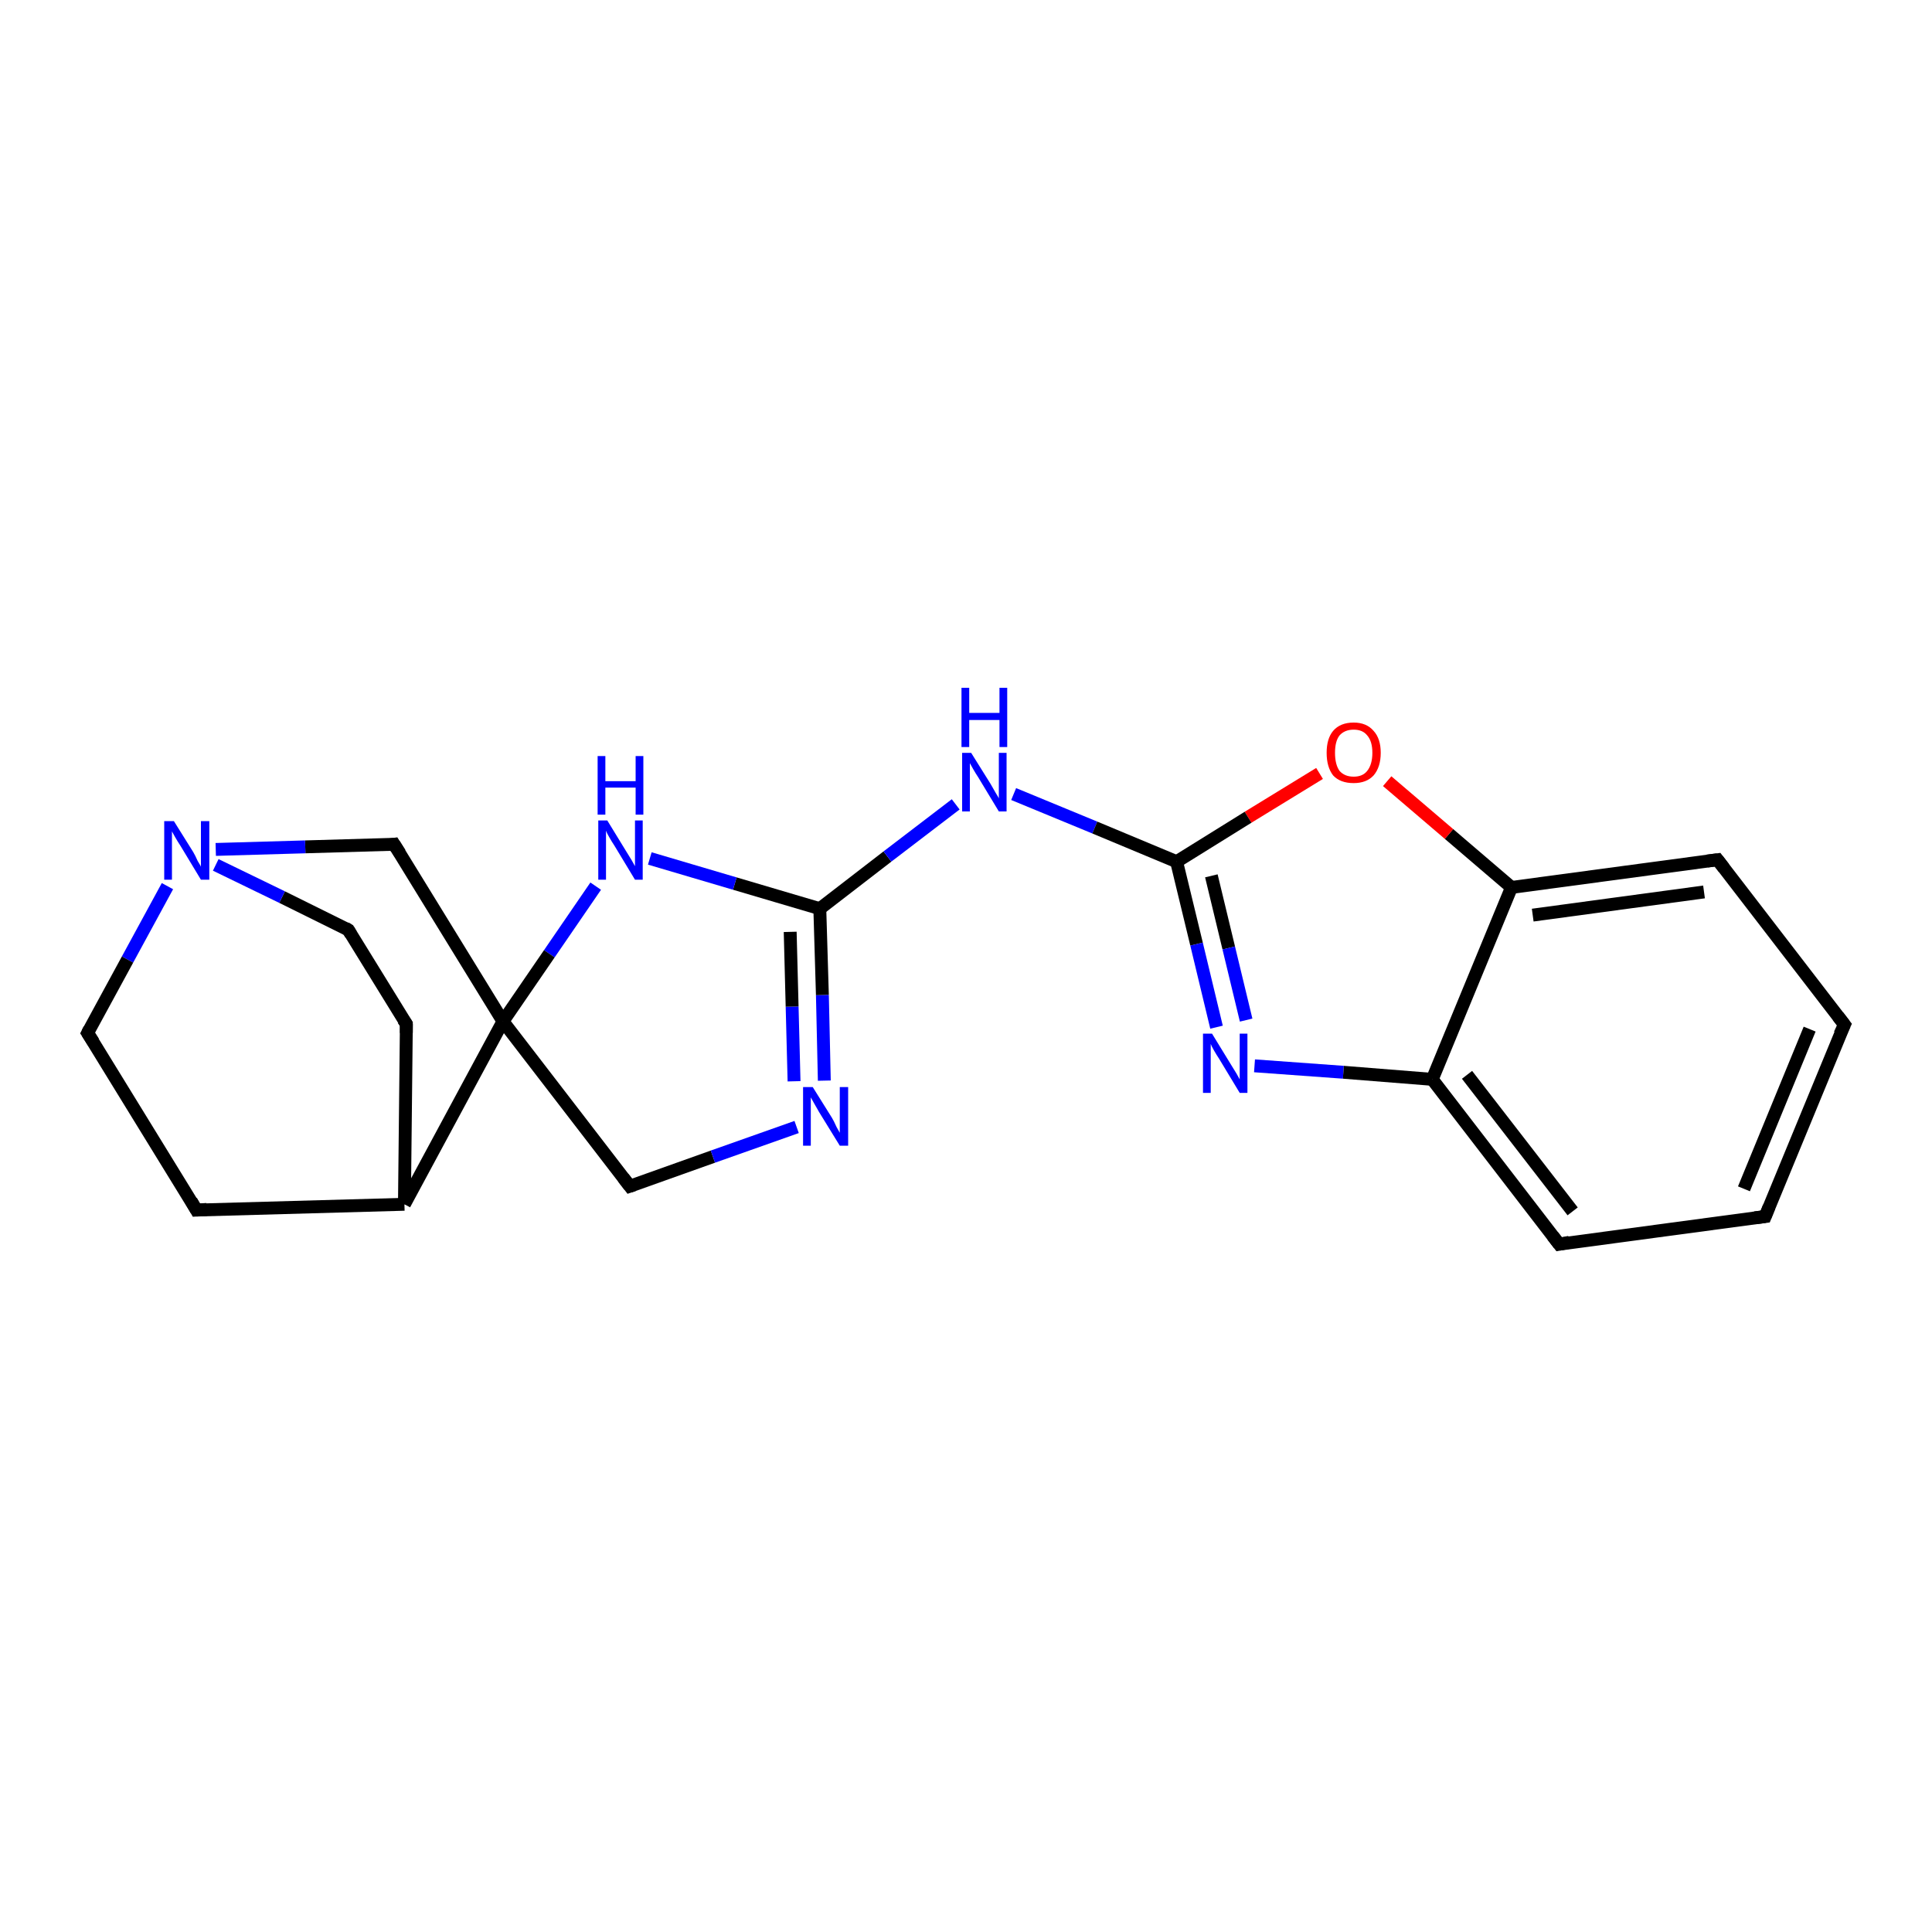 <?xml version='1.0' encoding='iso-8859-1'?>
<svg version='1.1' baseProfile='full'
              xmlns='http://www.w3.org/2000/svg'
                      xmlns:rdkit='http://www.rdkit.org/xml'
                      xmlns:xlink='http://www.w3.org/1999/xlink'
                  xml:space='preserve'
width='300px' height='300px' viewBox='0 0 300 300'>
<!-- END OF HEADER -->
<rect style='opacity:1.0;fill:#FFFFFF;stroke:none' width='300.0' height='300.0' x='0.0' y='0.0'> </rect>
<path class='bond-0 atom-0 atom-1' d='M 97.8,184.2 L 110.7,179.6' style='fill:none;fill-rule:evenodd;stroke:#000000;stroke-width:2.0px;stroke-linecap:butt;stroke-linejoin:miter;stroke-opacity:1' />
<path class='bond-0 atom-0 atom-1' d='M 110.7,179.6 L 123.7,175.0' style='fill:none;fill-rule:evenodd;stroke:#0000FF;stroke-width:2.0px;stroke-linecap:butt;stroke-linejoin:miter;stroke-opacity:1' />
<path class='bond-1 atom-1 atom-2' d='M 128.0,167.8 L 127.7,154.5' style='fill:none;fill-rule:evenodd;stroke:#0000FF;stroke-width:2.0px;stroke-linecap:butt;stroke-linejoin:miter;stroke-opacity:1' />
<path class='bond-1 atom-1 atom-2' d='M 127.7,154.5 L 127.3,141.1' style='fill:none;fill-rule:evenodd;stroke:#000000;stroke-width:2.0px;stroke-linecap:butt;stroke-linejoin:miter;stroke-opacity:1' />
<path class='bond-1 atom-1 atom-2' d='M 123.3,167.9 L 123.0,156.3' style='fill:none;fill-rule:evenodd;stroke:#0000FF;stroke-width:2.0px;stroke-linecap:butt;stroke-linejoin:miter;stroke-opacity:1' />
<path class='bond-1 atom-1 atom-2' d='M 123.0,156.3 L 122.7,144.7' style='fill:none;fill-rule:evenodd;stroke:#000000;stroke-width:2.0px;stroke-linecap:butt;stroke-linejoin:miter;stroke-opacity:1' />
<path class='bond-2 atom-2 atom-3' d='M 127.3,141.1 L 137.8,133.0' style='fill:none;fill-rule:evenodd;stroke:#000000;stroke-width:2.0px;stroke-linecap:butt;stroke-linejoin:miter;stroke-opacity:1' />
<path class='bond-2 atom-2 atom-3' d='M 137.8,133.0 L 148.4,124.9' style='fill:none;fill-rule:evenodd;stroke:#0000FF;stroke-width:2.0px;stroke-linecap:butt;stroke-linejoin:miter;stroke-opacity:1' />
<path class='bond-3 atom-3 atom-4' d='M 157.4,123.3 L 170.0,128.5' style='fill:none;fill-rule:evenodd;stroke:#0000FF;stroke-width:2.0px;stroke-linecap:butt;stroke-linejoin:miter;stroke-opacity:1' />
<path class='bond-3 atom-3 atom-4' d='M 170.0,128.5 L 182.7,133.8' style='fill:none;fill-rule:evenodd;stroke:#000000;stroke-width:2.0px;stroke-linecap:butt;stroke-linejoin:miter;stroke-opacity:1' />
<path class='bond-4 atom-4 atom-5' d='M 182.7,133.8 L 185.8,146.6' style='fill:none;fill-rule:evenodd;stroke:#000000;stroke-width:2.0px;stroke-linecap:butt;stroke-linejoin:miter;stroke-opacity:1' />
<path class='bond-4 atom-4 atom-5' d='M 185.8,146.6 L 188.9,159.5' style='fill:none;fill-rule:evenodd;stroke:#0000FF;stroke-width:2.0px;stroke-linecap:butt;stroke-linejoin:miter;stroke-opacity:1' />
<path class='bond-4 atom-4 atom-5' d='M 188.1,136.0 L 190.8,147.2' style='fill:none;fill-rule:evenodd;stroke:#000000;stroke-width:2.0px;stroke-linecap:butt;stroke-linejoin:miter;stroke-opacity:1' />
<path class='bond-4 atom-4 atom-5' d='M 190.8,147.2 L 193.5,158.4' style='fill:none;fill-rule:evenodd;stroke:#0000FF;stroke-width:2.0px;stroke-linecap:butt;stroke-linejoin:miter;stroke-opacity:1' />
<path class='bond-5 atom-5 atom-6' d='M 194.8,165.5 L 208.6,166.5' style='fill:none;fill-rule:evenodd;stroke:#0000FF;stroke-width:2.0px;stroke-linecap:butt;stroke-linejoin:miter;stroke-opacity:1' />
<path class='bond-5 atom-5 atom-6' d='M 208.6,166.5 L 222.4,167.6' style='fill:none;fill-rule:evenodd;stroke:#000000;stroke-width:2.0px;stroke-linecap:butt;stroke-linejoin:miter;stroke-opacity:1' />
<path class='bond-6 atom-6 atom-7' d='M 222.4,167.6 L 242.1,193.2' style='fill:none;fill-rule:evenodd;stroke:#000000;stroke-width:2.0px;stroke-linecap:butt;stroke-linejoin:miter;stroke-opacity:1' />
<path class='bond-6 atom-6 atom-7' d='M 227.8,166.9 L 244.2,188.1' style='fill:none;fill-rule:evenodd;stroke:#000000;stroke-width:2.0px;stroke-linecap:butt;stroke-linejoin:miter;stroke-opacity:1' />
<path class='bond-7 atom-7 atom-8' d='M 242.1,193.2 L 274.1,188.9' style='fill:none;fill-rule:evenodd;stroke:#000000;stroke-width:2.0px;stroke-linecap:butt;stroke-linejoin:miter;stroke-opacity:1' />
<path class='bond-8 atom-8 atom-9' d='M 274.1,188.9 L 286.4,159.1' style='fill:none;fill-rule:evenodd;stroke:#000000;stroke-width:2.0px;stroke-linecap:butt;stroke-linejoin:miter;stroke-opacity:1' />
<path class='bond-8 atom-8 atom-9' d='M 270.8,184.6 L 281.0,159.8' style='fill:none;fill-rule:evenodd;stroke:#000000;stroke-width:2.0px;stroke-linecap:butt;stroke-linejoin:miter;stroke-opacity:1' />
<path class='bond-9 atom-9 atom-10' d='M 286.4,159.1 L 266.7,133.5' style='fill:none;fill-rule:evenodd;stroke:#000000;stroke-width:2.0px;stroke-linecap:butt;stroke-linejoin:miter;stroke-opacity:1' />
<path class='bond-10 atom-10 atom-11' d='M 266.7,133.5 L 234.7,137.8' style='fill:none;fill-rule:evenodd;stroke:#000000;stroke-width:2.0px;stroke-linecap:butt;stroke-linejoin:miter;stroke-opacity:1' />
<path class='bond-10 atom-10 atom-11' d='M 264.6,138.5 L 238.0,142.1' style='fill:none;fill-rule:evenodd;stroke:#000000;stroke-width:2.0px;stroke-linecap:butt;stroke-linejoin:miter;stroke-opacity:1' />
<path class='bond-11 atom-11 atom-12' d='M 234.7,137.8 L 225.0,129.5' style='fill:none;fill-rule:evenodd;stroke:#000000;stroke-width:2.0px;stroke-linecap:butt;stroke-linejoin:miter;stroke-opacity:1' />
<path class='bond-11 atom-11 atom-12' d='M 225.0,129.5 L 215.4,121.3' style='fill:none;fill-rule:evenodd;stroke:#FF0000;stroke-width:2.0px;stroke-linecap:butt;stroke-linejoin:miter;stroke-opacity:1' />
<path class='bond-12 atom-2 atom-13' d='M 127.3,141.1 L 114.1,137.2' style='fill:none;fill-rule:evenodd;stroke:#000000;stroke-width:2.0px;stroke-linecap:butt;stroke-linejoin:miter;stroke-opacity:1' />
<path class='bond-12 atom-2 atom-13' d='M 114.1,137.2 L 100.9,133.3' style='fill:none;fill-rule:evenodd;stroke:#0000FF;stroke-width:2.0px;stroke-linecap:butt;stroke-linejoin:miter;stroke-opacity:1' />
<path class='bond-13 atom-13 atom-14' d='M 92.5,137.6 L 85.3,148.1' style='fill:none;fill-rule:evenodd;stroke:#0000FF;stroke-width:2.0px;stroke-linecap:butt;stroke-linejoin:miter;stroke-opacity:1' />
<path class='bond-13 atom-13 atom-14' d='M 85.3,148.1 L 78.1,158.6' style='fill:none;fill-rule:evenodd;stroke:#000000;stroke-width:2.0px;stroke-linecap:butt;stroke-linejoin:miter;stroke-opacity:1' />
<path class='bond-14 atom-14 atom-15' d='M 78.1,158.6 L 61.2,131.1' style='fill:none;fill-rule:evenodd;stroke:#000000;stroke-width:2.0px;stroke-linecap:butt;stroke-linejoin:miter;stroke-opacity:1' />
<path class='bond-15 atom-15 atom-16' d='M 61.2,131.1 L 47.4,131.5' style='fill:none;fill-rule:evenodd;stroke:#000000;stroke-width:2.0px;stroke-linecap:butt;stroke-linejoin:miter;stroke-opacity:1' />
<path class='bond-15 atom-15 atom-16' d='M 47.4,131.5 L 33.5,131.9' style='fill:none;fill-rule:evenodd;stroke:#0000FF;stroke-width:2.0px;stroke-linecap:butt;stroke-linejoin:miter;stroke-opacity:1' />
<path class='bond-16 atom-16 atom-17' d='M 26.0,137.6 L 19.8,149.0' style='fill:none;fill-rule:evenodd;stroke:#0000FF;stroke-width:2.0px;stroke-linecap:butt;stroke-linejoin:miter;stroke-opacity:1' />
<path class='bond-16 atom-16 atom-17' d='M 19.8,149.0 L 13.6,160.4' style='fill:none;fill-rule:evenodd;stroke:#000000;stroke-width:2.0px;stroke-linecap:butt;stroke-linejoin:miter;stroke-opacity:1' />
<path class='bond-17 atom-17 atom-18' d='M 13.6,160.4 L 30.5,187.9' style='fill:none;fill-rule:evenodd;stroke:#000000;stroke-width:2.0px;stroke-linecap:butt;stroke-linejoin:miter;stroke-opacity:1' />
<path class='bond-18 atom-18 atom-19' d='M 30.5,187.9 L 62.8,187.0' style='fill:none;fill-rule:evenodd;stroke:#000000;stroke-width:2.0px;stroke-linecap:butt;stroke-linejoin:miter;stroke-opacity:1' />
<path class='bond-19 atom-19 atom-20' d='M 62.8,187.0 L 63.1,159.0' style='fill:none;fill-rule:evenodd;stroke:#000000;stroke-width:2.0px;stroke-linecap:butt;stroke-linejoin:miter;stroke-opacity:1' />
<path class='bond-20 atom-20 atom-21' d='M 63.1,159.0 L 54.1,144.4' style='fill:none;fill-rule:evenodd;stroke:#000000;stroke-width:2.0px;stroke-linecap:butt;stroke-linejoin:miter;stroke-opacity:1' />
<path class='bond-21 atom-14 atom-0' d='M 78.1,158.6 L 97.8,184.2' style='fill:none;fill-rule:evenodd;stroke:#000000;stroke-width:2.0px;stroke-linecap:butt;stroke-linejoin:miter;stroke-opacity:1' />
<path class='bond-22 atom-19 atom-14' d='M 62.8,187.0 L 78.1,158.6' style='fill:none;fill-rule:evenodd;stroke:#000000;stroke-width:2.0px;stroke-linecap:butt;stroke-linejoin:miter;stroke-opacity:1' />
<path class='bond-23 atom-12 atom-4' d='M 204.9,120.1 L 193.8,126.9' style='fill:none;fill-rule:evenodd;stroke:#FF0000;stroke-width:2.0px;stroke-linecap:butt;stroke-linejoin:miter;stroke-opacity:1' />
<path class='bond-23 atom-12 atom-4' d='M 193.8,126.9 L 182.7,133.8' style='fill:none;fill-rule:evenodd;stroke:#000000;stroke-width:2.0px;stroke-linecap:butt;stroke-linejoin:miter;stroke-opacity:1' />
<path class='bond-24 atom-21 atom-16' d='M 54.1,144.4 L 43.8,139.3' style='fill:none;fill-rule:evenodd;stroke:#000000;stroke-width:2.0px;stroke-linecap:butt;stroke-linejoin:miter;stroke-opacity:1' />
<path class='bond-24 atom-21 atom-16' d='M 43.8,139.3 L 33.5,134.3' style='fill:none;fill-rule:evenodd;stroke:#0000FF;stroke-width:2.0px;stroke-linecap:butt;stroke-linejoin:miter;stroke-opacity:1' />
<path class='bond-25 atom-11 atom-6' d='M 234.7,137.8 L 222.4,167.6' style='fill:none;fill-rule:evenodd;stroke:#000000;stroke-width:2.0px;stroke-linecap:butt;stroke-linejoin:miter;stroke-opacity:1' />
<path d='M 98.4,184.0 L 97.8,184.2 L 96.8,182.9' style='fill:none;stroke:#000000;stroke-width:2.0px;stroke-linecap:butt;stroke-linejoin:miter;stroke-opacity:1;' />
<path d='M 241.1,191.9 L 242.1,193.2 L 243.7,192.9' style='fill:none;stroke:#000000;stroke-width:2.0px;stroke-linecap:butt;stroke-linejoin:miter;stroke-opacity:1;' />
<path d='M 272.5,189.1 L 274.1,188.9 L 274.7,187.4' style='fill:none;stroke:#000000;stroke-width:2.0px;stroke-linecap:butt;stroke-linejoin:miter;stroke-opacity:1;' />
<path d='M 285.7,160.6 L 286.4,159.1 L 285.4,157.8' style='fill:none;stroke:#000000;stroke-width:2.0px;stroke-linecap:butt;stroke-linejoin:miter;stroke-opacity:1;' />
<path d='M 267.7,134.8 L 266.7,133.5 L 265.1,133.7' style='fill:none;stroke:#000000;stroke-width:2.0px;stroke-linecap:butt;stroke-linejoin:miter;stroke-opacity:1;' />
<path d='M 62.1,132.5 L 61.2,131.1 L 60.5,131.2' style='fill:none;stroke:#000000;stroke-width:2.0px;stroke-linecap:butt;stroke-linejoin:miter;stroke-opacity:1;' />
<path d='M 13.9,159.8 L 13.6,160.4 L 14.5,161.8' style='fill:none;stroke:#000000;stroke-width:2.0px;stroke-linecap:butt;stroke-linejoin:miter;stroke-opacity:1;' />
<path d='M 29.7,186.5 L 30.5,187.9 L 32.1,187.8' style='fill:none;stroke:#000000;stroke-width:2.0px;stroke-linecap:butt;stroke-linejoin:miter;stroke-opacity:1;' />
<path d='M 63.1,160.4 L 63.1,159.0 L 62.6,158.3' style='fill:none;stroke:#000000;stroke-width:2.0px;stroke-linecap:butt;stroke-linejoin:miter;stroke-opacity:1;' />
<path d='M 54.5,145.1 L 54.1,144.4 L 53.6,144.1' style='fill:none;stroke:#000000;stroke-width:2.0px;stroke-linecap:butt;stroke-linejoin:miter;stroke-opacity:1;' />
<path class='atom-1' d='M 126.2 168.8
L 129.2 173.6
Q 129.5 174.1, 129.9 175.0
Q 130.4 175.9, 130.4 175.9
L 130.4 168.8
L 131.7 168.8
L 131.7 177.9
L 130.4 177.9
L 127.2 172.7
Q 126.8 172.0, 126.4 171.3
Q 126.0 170.6, 125.9 170.4
L 125.9 177.9
L 124.7 177.9
L 124.7 168.8
L 126.2 168.8
' fill='#0000FF'/>
<path class='atom-3' d='M 150.8 116.9
L 153.8 121.7
Q 154.1 122.2, 154.6 123.1
Q 155.1 123.9, 155.1 124.0
L 155.1 116.9
L 156.3 116.9
L 156.3 126.0
L 155.1 126.0
L 151.9 120.7
Q 151.5 120.1, 151.1 119.4
Q 150.7 118.7, 150.6 118.5
L 150.6 126.0
L 149.4 126.0
L 149.4 116.9
L 150.8 116.9
' fill='#0000FF'/>
<path class='atom-3' d='M 149.3 106.8
L 150.5 106.8
L 150.5 110.7
L 155.2 110.7
L 155.2 106.8
L 156.4 106.8
L 156.4 116.0
L 155.2 116.0
L 155.2 111.8
L 150.5 111.8
L 150.5 116.0
L 149.3 116.0
L 149.3 106.8
' fill='#0000FF'/>
<path class='atom-5' d='M 188.2 160.5
L 191.2 165.4
Q 191.5 165.9, 192.0 166.7
Q 192.5 167.6, 192.5 167.6
L 192.5 160.5
L 193.7 160.5
L 193.7 169.7
L 192.5 169.7
L 189.3 164.4
Q 188.9 163.8, 188.5 163.1
Q 188.1 162.4, 188.0 162.1
L 188.0 169.7
L 186.8 169.7
L 186.8 160.5
L 188.2 160.5
' fill='#0000FF'/>
<path class='atom-12' d='M 206.0 116.9
Q 206.0 114.7, 207.0 113.5
Q 208.1 112.2, 210.2 112.2
Q 212.2 112.2, 213.3 113.5
Q 214.4 114.7, 214.4 116.9
Q 214.4 119.1, 213.3 120.4
Q 212.2 121.6, 210.2 121.6
Q 208.1 121.6, 207.0 120.4
Q 206.0 119.1, 206.0 116.9
M 210.2 120.6
Q 211.6 120.6, 212.3 119.7
Q 213.1 118.7, 213.1 116.9
Q 213.1 115.1, 212.3 114.2
Q 211.6 113.3, 210.2 113.3
Q 208.8 113.3, 208.0 114.2
Q 207.3 115.1, 207.3 116.9
Q 207.3 118.7, 208.0 119.7
Q 208.8 120.6, 210.2 120.6
' fill='#FF0000'/>
<path class='atom-13' d='M 94.3 127.4
L 97.3 132.3
Q 97.6 132.8, 98.1 133.6
Q 98.6 134.5, 98.6 134.5
L 98.6 127.4
L 99.8 127.4
L 99.8 136.6
L 98.6 136.6
L 95.4 131.3
Q 95.0 130.7, 94.6 130.0
Q 94.2 129.3, 94.1 129.0
L 94.1 136.6
L 92.9 136.6
L 92.9 127.4
L 94.3 127.4
' fill='#0000FF'/>
<path class='atom-13' d='M 92.8 117.4
L 94.0 117.4
L 94.0 121.3
L 98.7 121.3
L 98.7 117.4
L 99.9 117.4
L 99.9 126.5
L 98.7 126.5
L 98.7 122.3
L 94.0 122.3
L 94.0 126.5
L 92.8 126.5
L 92.8 117.4
' fill='#0000FF'/>
<path class='atom-16' d='M 27.0 127.5
L 30.0 132.3
Q 30.3 132.8, 30.7 133.7
Q 31.2 134.5, 31.2 134.6
L 31.2 127.5
L 32.5 127.5
L 32.5 136.6
L 31.2 136.6
L 28.0 131.3
Q 27.6 130.7, 27.2 130.0
Q 26.8 129.3, 26.7 129.1
L 26.7 136.6
L 25.5 136.6
L 25.5 127.5
L 27.0 127.5
' fill='#0000FF'/>
</svg>
